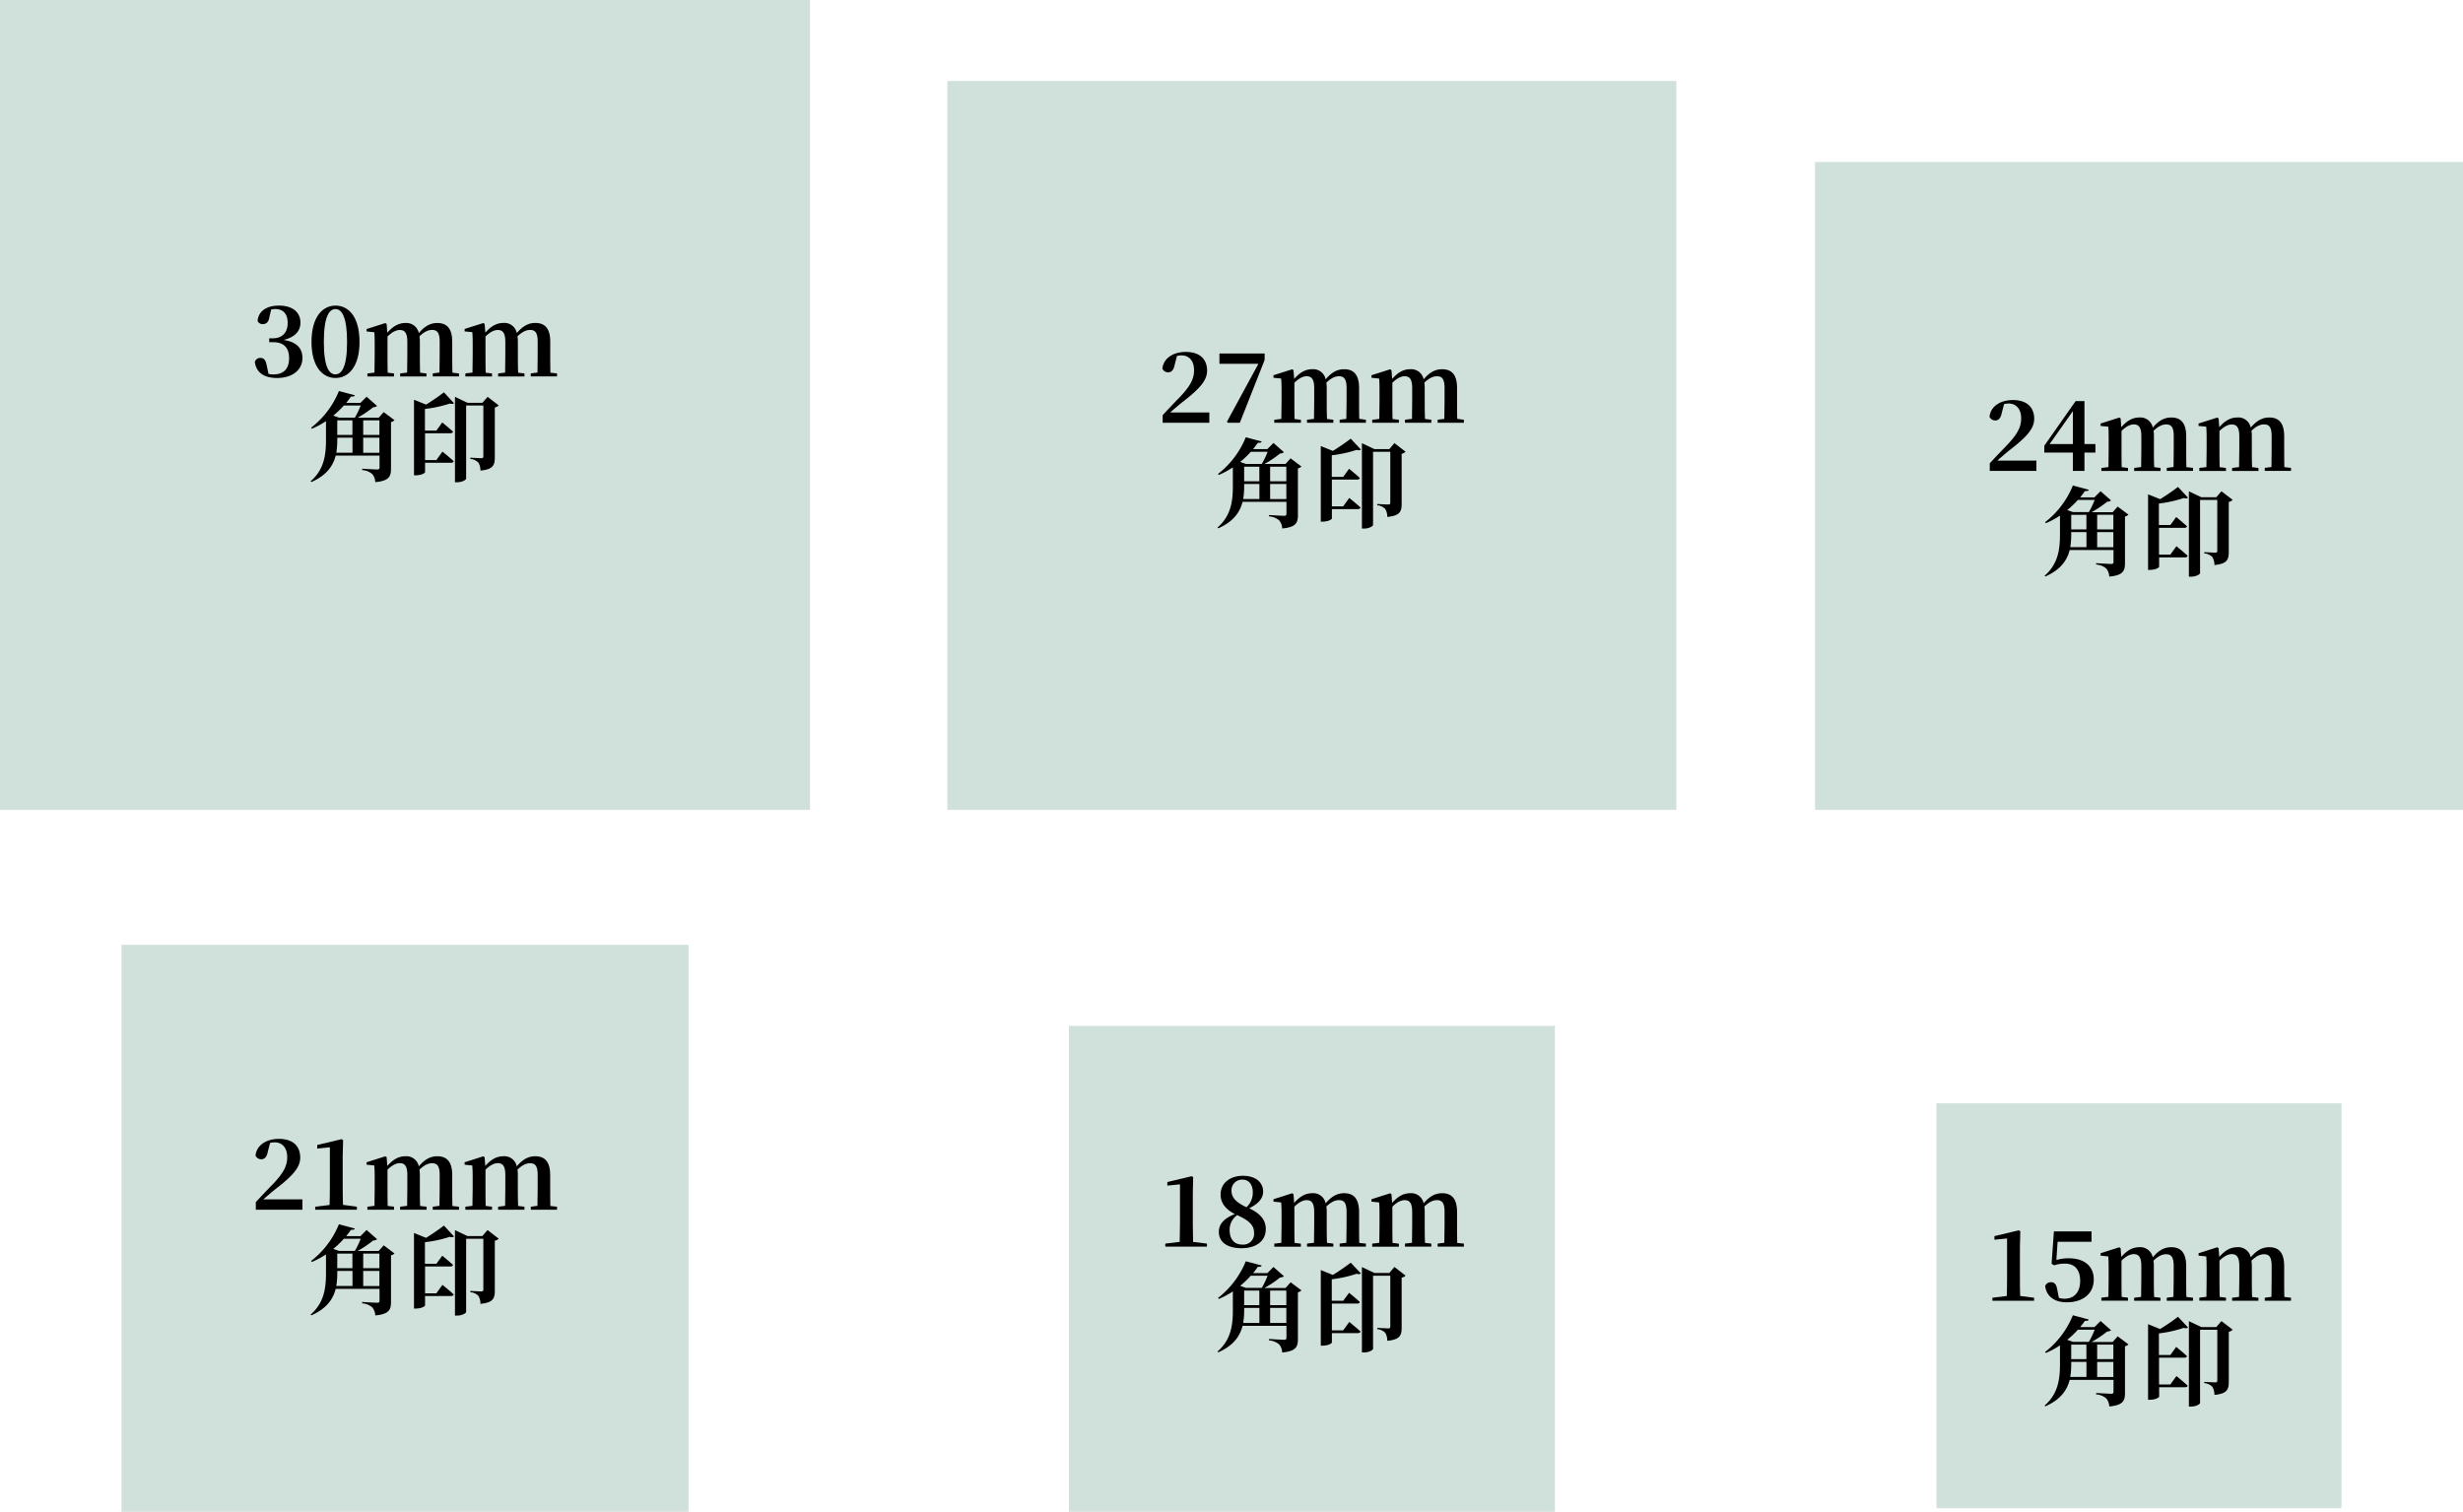 <svg xmlns="http://www.w3.org/2000/svg" viewBox="0 0 912.2 560"><defs><style>.cls-1{fill:#186d4d;opacity:0.2;}</style></defs><g id="レイヤー_2" data-name="レイヤー 2"><g id="waepon-size"><g id="角30mm"><rect class="cls-1" width="300" height="300"/><path d="M99.71,117.73c-.29,1.7-1.19,2.34-2.41,2.34a2.06,2.06,0,0,1-1.91-1.18c.36-4,3.85-5.69,7.88-5.69,5.26,0,8,2.59,8,6.3,0,3-1.87,5.4-6.26,6.41,5.07.79,7,3.27,7,6.69,0,4.36-3.63,7.42-9.39,7.42-4.86,0-7.78-2.05-8.24-6a2.15,2.15,0,0,1,2-1.44c1.33,0,2,.69,2.41,2.81l.65,3.1a7.31,7.31,0,0,0,1.76.21c3.85,0,5.87-2.08,5.87-6s-2-5.94-5.87-5.94H99.71v-1.44H101c3.35,0,5.54-1.91,5.54-5.72,0-3.31-1.65-5.12-4.57-5.12a7.81,7.81,0,0,0-1.55.19Z"/><path d="M133.15,126.66c0,9.43-4.28,13.36-8.89,13.36s-8.89-3.93-8.89-13.36,4.21-13.46,8.89-13.46S133.15,117.12,133.15,126.66Zm-8.89,12c2.23,0,4.28-2.59,4.28-12s-2-12.17-4.28-12.17-4.32,2.6-4.32,12.17S122,138.68,124.26,138.68Z"/><path d="M170,138.32v1.12h-9.72v-1.12l2.49-.32c0-2.05.07-5,.07-7v-4.39c0-3.38-.94-4.39-2.81-4.39-1.51,0-3,.75-4.68,2.37a11.69,11.69,0,0,1,.15,2V131c0,2.05,0,5,.1,7.06l2.34.28v1.12H148.2v-1.12l2.59-.32c0-2.05.07-5,.07-7v-4.35c0-3.28-.9-4.43-2.8-4.43-1.44,0-3,.9-4.54,2.41V131c0,2,0,5,.07,7.06l2.34.28v1.12h-9.86v-1.12l2.63-.32c0-2.05.07-5,.07-7v-2.59c0-2.38,0-3.67-.14-5.36l-2.85-.29v-.9l6.91-2.2.51.33.25,3.24c2.09-2.41,4.21-3.6,6.66-3.6a4.7,4.7,0,0,1,5,3.74c2.3-2.73,4.46-3.74,6.84-3.74,3.71,0,5.54,2.19,5.54,7V131c0,2.05,0,5,.08,7.06Z"/><path d="M206.3,138.32v1.12h-9.72v-1.12l2.49-.32c0-2.05.07-5,.07-7v-4.39c0-3.38-.94-4.39-2.81-4.39-1.51,0-3,.75-4.68,2.37a11.69,11.69,0,0,1,.15,2V131c0,2.05,0,5,.1,7.06l2.34.28v1.12h-9.75v-1.12l2.59-.32c0-2.05.07-5,.07-7v-4.35c0-3.28-.9-4.43-2.81-4.43-1.44,0-3,.9-4.53,2.41V131c0,2,0,5,.07,7.06l2.34.28v1.12h-9.86v-1.12L175,138c0-2.05.07-5,.07-7v-2.59c0-2.38,0-3.67-.15-5.36l-2.84-.29v-.9l6.91-2.2.5.33.26,3.24c2.08-2.41,4.21-3.6,6.66-3.6a4.7,4.7,0,0,1,5,3.74c2.3-2.73,4.46-3.74,6.84-3.74,3.71,0,5.54,2.19,5.54,7V131c0,2.05,0,5,.07,7.06Z"/><path d="M146.11,155.64a2.41,2.41,0,0,1-1.3.69V173.6c0,2.85-.68,4.54-5.83,5a4.91,4.91,0,0,0-1.11-3,6.49,6.49,0,0,0-3.75-1.47v-.51s4.68.29,5.58.29c.69,0,.86-.25.86-.79v-4.36H124.33c-.94,3.71-3.27,7.28-9,9.8l-.29-.29c5-4.32,5.69-9.76,5.69-15.34V156a31.39,31.39,0,0,1-5.18,2.8l-.33-.36a32.62,32.62,0,0,0,10.3-13.6l5.9,1.58c-.14.36-.43.54-1.44.47a27,27,0,0,1-1.76,2.34h5.29l2.27-2.27,3.89,3.42a2.27,2.27,0,0,1-1.45.47,38.88,38.88,0,0,1-5.79,3.89h7.81l1.87-2.09Zm-18.76-5.43a32.5,32.5,0,0,1-3.92,3.74l2.13.76h5.86a29.1,29.1,0,0,0,2.16-4.5Zm-2.44,12.7a27.14,27.14,0,0,1-.36,4.79h6v-5.58h-5.61Zm0-1.8h5.61v-5.39h-5.61Zm9.61-5.39v5.39h6v-5.39Zm6,12v-5.58h-6v5.58Z"/><path d="M168.14,149.34c-.32.33-.79.4-1.55.15a46.34,46.34,0,0,1-9.21,2v8h4.25l2.16-3s2.48,2,4,3.42c-.11.4-.47.58-1,.58h-9.36v9.93h4.18l2.26-3.13s2.63,2.13,4.18,3.56c-.11.4-.51.58-1.05.58h-9.57v3.46c0,.29-1.15,1.18-3.56,1.18h-.54v-28l4.46,1.8a79.45,79.45,0,0,0,6.62-4.54Zm16.56.83a2.65,2.65,0,0,1-1.44.76v18.54c0,2.8-.61,4.42-5.33,4.85a5.55,5.55,0,0,0-.75-2.95,4.71,4.71,0,0,0-3-1.37v-.46s3.35.18,4.11.18c.57,0,.72-.22.72-.69V150.21h-6.37v27.1c0,.33-1.26,1.33-3.39,1.33h-.75V147l4.64,2.2h5.51L180.6,147Z"/></g><g id="角27mm"><rect class="cls-1" x="350.87" y="30" width="270" height="270"/><path d="M447.89,152.78v3.82H430.61v-2.81c2.09-2.27,4.17-4.46,5.94-6.26,4.06-4.25,5.68-6.88,5.68-10.4,0-3.32-1.72-5.48-4.64-5.48a7.2,7.2,0,0,0-1.69.22l-.86,3.31c-.4,2.13-1.37,2.74-2.42,2.74a2.3,2.3,0,0,1-2.12-1.37c.43-4,4.21-6.19,8.64-6.19,5.43,0,7.92,2.88,7.92,6.95,0,3.56-2.59,6.58-9.07,11.59-1.15.9-2.85,2.37-4.61,3.88Z"/><path d="M468.37,130.94v2.41l-9.18,23.25h-4.43l-.36-.36,11.67-21.49H451.63v-3.81Z"/><path d="M505.88,155.48v1.12h-9.72v-1.12l2.48-.32c0-2,.08-5,.08-7v-4.39c0-3.38-.94-4.39-2.81-4.39-1.51,0-3,.75-4.68,2.37a11.72,11.72,0,0,1,.14,2v4.39c0,2.05,0,5,.11,7.06l2.34.28v1.12h-9.75v-1.12l2.59-.32c0-2,.07-5,.07-7v-4.35c0-3.28-.9-4.43-2.81-4.43-1.44,0-3,.9-4.53,2.41v6.37c0,2,0,5,.07,7.06l2.34.28v1.12h-9.86v-1.12l2.62-.32c0-2,.08-5,.08-7v-2.59c0-2.38,0-3.67-.15-5.36l-2.84-.29V139l6.91-2.2.5.33.26,3.24c2.08-2.42,4.21-3.6,6.65-3.6a4.7,4.7,0,0,1,5,3.74c2.3-2.74,4.46-3.74,6.84-3.74,3.7,0,5.54,2.19,5.54,7v4.32c0,2.05,0,5,.07,7.06Z"/><path d="M542.17,155.48v1.12h-9.72v-1.12l2.48-.32c0-2,.08-5,.08-7v-4.39c0-3.38-.94-4.39-2.81-4.39-1.51,0-3,.75-4.68,2.37a11.72,11.72,0,0,1,.14,2v4.39c0,2.05,0,5,.11,7.06l2.34.28v1.12h-9.76v-1.12l2.6-.32c0-2,.07-5,.07-7v-4.35c0-3.28-.9-4.43-2.81-4.43-1.44,0-3,.9-4.53,2.41v6.37c0,2,0,5,.07,7.06l2.34.28v1.12h-9.87v-1.12l2.63-.32c0-2,.07-5,.07-7v-2.59c0-2.38,0-3.67-.14-5.36l-2.84-.29V139l6.91-2.2.5.33.25,3.24c2.09-2.42,4.22-3.6,6.66-3.6a4.7,4.7,0,0,1,5,3.74c2.3-2.74,4.46-3.74,6.84-3.74,3.7,0,5.54,2.19,5.54,7v4.32c0,2.05,0,5,.07,7.06Z"/><path d="M482,172.8a2.48,2.48,0,0,1-1.3.69v17.27c0,2.85-.68,4.54-5.83,5a4.85,4.85,0,0,0-1.12-3,6.49,6.49,0,0,0-3.74-1.47v-.51s4.68.29,5.58.29c.68,0,.86-.25.86-.79V185.9H460.2c-.94,3.71-3.28,7.28-9,9.8l-.29-.29c5-4.32,5.69-9.76,5.69-15.34v-6.94a31.79,31.79,0,0,1-5.18,2.8l-.33-.36a32.79,32.79,0,0,0,10.3-13.6l5.9,1.58c-.15.36-.43.54-1.44.47a29.19,29.19,0,0,1-1.76,2.34h5.29l2.26-2.27,3.89,3.42a2.21,2.21,0,0,1-1.44.47,38.88,38.88,0,0,1-5.79,3.89h7.81l1.87-2.09Zm-18.76-5.43a32.5,32.5,0,0,1-3.92,3.74l2.12.76h5.87a29.1,29.1,0,0,0,2.16-4.5Zm-2.45,12.7a27.14,27.14,0,0,1-.36,4.79h6v-5.58h-5.62Zm0-1.8h5.62v-5.4h-5.62Zm9.62-5.4v5.4h6v-5.4Zm6,12v-5.58h-6v5.58Z"/><path d="M504,166.5c-.33.33-.79.4-1.55.15a46.49,46.49,0,0,1-9.21,2v8h4.24l2.16-3s2.49,2,4,3.42c-.1.4-.47.58-1,.58h-9.36v9.93h4.17l2.27-3.13s2.63,2.12,4.18,3.56c-.11.4-.51.58-1.05.58h-9.57v3.46c0,.28-1.15,1.18-3.57,1.18h-.54v-28l4.47,1.8a79.45,79.45,0,0,0,6.62-4.54Zm16.56.83a2.65,2.65,0,0,1-1.44.76v18.53c0,2.81-.61,4.43-5.33,4.86a5.48,5.48,0,0,0-.76-2.95,4.71,4.71,0,0,0-2.95-1.37v-.46s3.35.18,4.11.18c.57,0,.72-.22.72-.69V167.37h-6.38v27.1c0,.33-1.26,1.33-3.38,1.33h-.75V164.16l4.64,2.2h5.51l1.9-2.23Z"/></g><g id="角24mm"><rect class="cls-1" x="672.2" y="60" width="240" height="240"/><path d="M754.21,170.61v3.82H736.93v-2.81c2.09-2.27,4.18-4.46,5.94-6.26,4.07-4.25,5.69-6.88,5.69-10.4,0-3.32-1.73-5.48-4.64-5.48a7.2,7.2,0,0,0-1.69.22l-.87,3.31c-.39,2.13-1.37,2.74-2.41,2.74a2.29,2.29,0,0,1-2.12-1.37c.43-4,4.21-6.19,8.64-6.19,5.43,0,7.92,2.88,7.92,6.95,0,3.56-2.6,6.58-9.08,11.59-1.15.9-2.84,2.37-4.6,3.88Z"/><path d="M776.06,167.66H772v6.77h-4.29v-6.77H757.13v-2.55l11.59-16.53H772v15.91h4.06Zm-8.35-3.17v-12.2l-8.6,12.2Z"/><path d="M812.21,173.31v1.12h-9.72v-1.12L805,173c0-2.05.07-5,.07-7v-4.39c0-3.39-.93-4.39-2.8-4.39-1.52,0-3,.75-4.68,2.37a11.72,11.72,0,0,1,.14,2V166c0,2.05,0,5,.11,7.05l2.34.29v1.12h-9.76v-1.12L793,173c0-2.05.07-5,.07-7v-4.36c0-3.27-.9-4.42-2.81-4.42-1.44,0-3,.9-4.53,2.41V166c0,2,0,5,.07,7.05l2.34.29v1.12h-9.87v-1.12l2.63-.32c0-2.05.07-5,.07-7v-2.59c0-2.38,0-3.67-.14-5.36l-2.84-.29v-.9l6.91-2.2.5.33.25,3.23c2.09-2.41,4.21-3.59,6.66-3.59a4.7,4.7,0,0,1,5,3.74c2.3-2.74,4.46-3.74,6.83-3.74,3.71,0,5.55,2.19,5.55,7.05V166c0,2.05,0,5,.07,7.05Z"/><path d="M848.5,173.31v1.12h-9.72v-1.12l2.48-.32c0-2.05.07-5,.07-7v-4.39c0-3.39-.93-4.39-2.81-4.39-1.51,0-3,.75-4.67,2.37a12.82,12.82,0,0,1,.14,2V166c0,2.05,0,5,.11,7.05l2.34.29v1.12h-9.76v-1.12l2.59-.32c0-2.05.08-5,.08-7v-4.36c0-3.27-.9-4.42-2.81-4.42-1.44,0-3,.9-4.54,2.41V166c0,2,0,5,.07,7.05l2.34.29v1.12h-9.86v-1.12l2.63-.32c0-2.05.07-5,.07-7v-2.59c0-2.38,0-3.67-.14-5.36l-2.85-.29v-.9l6.92-2.2.5.33.25,3.23c2.09-2.41,4.21-3.59,6.66-3.59a4.69,4.69,0,0,1,5,3.74c2.31-2.74,4.47-3.74,6.84-3.74,3.71,0,5.55,2.19,5.55,7.05V166c0,2.05,0,5,.07,7.05Z"/><path d="M788.3,190.63a2.44,2.44,0,0,1-1.29.69v17.27c0,2.85-.69,4.54-5.83,5a4.91,4.91,0,0,0-1.12-3,6.49,6.49,0,0,0-3.74-1.47v-.51s4.68.29,5.58.29c.68,0,.86-.25.86-.79v-4.36H766.53c-.94,3.71-3.28,7.28-9,9.79l-.29-.28c5-4.32,5.69-9.76,5.69-15.34V191a31.48,31.48,0,0,1-5.19,2.8l-.32-.36a32.75,32.75,0,0,0,10.29-13.6l5.91,1.58c-.15.36-.44.54-1.44.47a27.13,27.13,0,0,1-1.77,2.34h5.29l2.27-2.27,3.89,3.42a2.21,2.21,0,0,1-1.44.47,38.48,38.48,0,0,1-5.8,3.89h7.81l1.88-2.09Zm-18.75-5.43a32.5,32.5,0,0,1-3.92,3.74l2.12.76h5.87a29.1,29.1,0,0,0,2.16-4.5Zm-2.45,12.7a27.14,27.14,0,0,1-.36,4.79h6v-5.58H767.1Zm0-1.8h5.62v-5.4H767.1Zm9.61-5.4v5.4h6v-5.4Zm6,12v-5.58h-6v5.58Z"/><path d="M810.34,184.33c-.33.33-.8.4-1.55.15a46.59,46.59,0,0,1-9.22,2.05v7.95h4.25l2.16-2.95s2.48,2,4,3.42c-.11.4-.47.58-1,.58h-9.36v9.93h4.18l2.27-3.13s2.62,2.12,4.17,3.56c-.11.4-.5.58-1,.58h-9.58v3.46c0,.28-1.15,1.18-3.56,1.18h-.54v-28l4.46,1.79a75.57,75.57,0,0,0,6.63-4.53Zm16.55.83a2.61,2.61,0,0,1-1.44.76v18.53c0,2.81-.61,4.43-5.32,4.86a5.45,5.45,0,0,0-.76-2.95,4.71,4.71,0,0,0-3-1.37v-.46s3.35.18,4.1.18c.58,0,.72-.22.72-.69V185.2h-6.37v27.1c0,.32-1.26,1.33-3.38,1.33h-.76V182l4.65,2.2h5.5l1.91-2.23Z"/></g><g id="角21mm"><rect class="cls-1" x="45" y="350" width="210" height="210"/><path d="M112,444.29v3.82H94.74V445.3c2.09-2.27,4.18-4.46,5.94-6.26,4.07-4.25,5.69-6.88,5.69-10.4,0-3.32-1.73-5.48-4.65-5.48a7.26,7.26,0,0,0-1.69.22l-.86,3.31c-.4,2.13-1.37,2.74-2.41,2.74a2.3,2.3,0,0,1-2.13-1.37c.43-4,4.21-6.19,8.64-6.19,5.44,0,7.92,2.88,7.92,6.95,0,3.56-2.59,6.58-9.07,11.59-1.15.9-2.85,2.37-4.61,3.88Z"/><path d="M132.18,447v1.12H116.74V447l5.32-.64c.08-2.24.11-4.47.11-6.7V425l-4.68.46v-1.33l9.07-2.16.51.4-.15,5.79v11.45q0,3.35.11,6.7Z"/><path d="M170,447v1.12h-9.72V447l2.49-.32c0-2.05.07-5,.07-7v-4.39c0-3.38-.94-4.39-2.81-4.39-1.51,0-3,.75-4.68,2.37a11.69,11.69,0,0,1,.15,2v4.39c0,2.05,0,5,.1,7.06L158,447v1.12H148.2V447l2.59-.32c0-2.05.07-5,.07-7V435.3c0-3.28-.9-4.43-2.8-4.43-1.44,0-3,.9-4.54,2.41v6.37c0,2,0,5,.07,7.06l2.34.28v1.12h-9.86V447l2.63-.32c0-2.05.07-5,.07-7v-2.59c0-2.38,0-3.67-.15-5.36l-2.84-.29v-.9l6.91-2.2.51.33.25,3.24c2.09-2.42,4.21-3.6,6.66-3.6a4.69,4.69,0,0,1,5,3.74c2.3-2.74,4.46-3.74,6.84-3.74,3.71,0,5.54,2.19,5.54,7.05v4.32c0,2.05,0,5,.07,7.06Z"/><path d="M206.3,447v1.12h-9.72V447l2.48-.32c0-2.05.08-5,.08-7v-4.39c0-3.38-.94-4.39-2.81-4.39-1.51,0-3,.75-4.68,2.37a11.72,11.72,0,0,1,.14,2v4.39c0,2.05,0,5,.11,7.06l2.34.28v1.12h-9.75V447l2.59-.32c0-2.05.07-5,.07-7V435.3c0-3.28-.9-4.43-2.81-4.43-1.44,0-3,.9-4.53,2.41v6.37c0,2,0,5,.07,7.06l2.34.28v1.12h-9.86V447l2.62-.32c0-2.05.08-5,.08-7v-2.59c0-2.38,0-3.67-.15-5.36l-2.84-.29v-.9l6.91-2.2.5.33.26,3.24c2.08-2.42,4.21-3.6,6.65-3.6a4.7,4.7,0,0,1,5,3.74c2.3-2.74,4.46-3.74,6.84-3.74,3.7,0,5.54,2.19,5.54,7.05v4.32c0,2.05,0,5,.07,7.06Z"/><path d="M146.11,464.31a2.48,2.48,0,0,1-1.3.69v17.27c0,2.85-.68,4.54-5.83,5a4.85,4.85,0,0,0-1.12-3,6.49,6.49,0,0,0-3.74-1.47v-.51s4.68.29,5.58.29c.68,0,.86-.25.86-.79v-4.36H124.33c-.94,3.71-3.28,7.28-9,9.8l-.29-.29c5-4.32,5.69-9.76,5.69-15.34v-6.94a31.79,31.79,0,0,1-5.18,2.8l-.33-.36a32.77,32.77,0,0,0,10.3-13.6l5.9,1.58c-.14.36-.43.54-1.44.47a27,27,0,0,1-1.76,2.34h5.29l2.27-2.27,3.88,3.42a2.21,2.21,0,0,1-1.44.47,38.88,38.88,0,0,1-5.79,3.89h7.81l1.87-2.09Zm-18.76-5.43a32.5,32.5,0,0,1-3.92,3.74l2.12.76h5.87a29.1,29.1,0,0,0,2.16-4.5Zm-2.44,12.7a28.12,28.12,0,0,1-.36,4.79h6v-5.58h-5.61Zm0-1.8h5.61v-5.4h-5.61Zm9.61-5.4v5.4h6v-5.4Zm6,12v-5.58h-6v5.58Z"/><path d="M168.14,458c-.32.33-.79.4-1.55.15a46.34,46.34,0,0,1-9.21,2v8h4.25l2.16-3s2.48,2,4,3.42c-.11.4-.47.58-1,.58h-9.36v9.93h4.17l2.27-3.13s2.63,2.12,4.18,3.56c-.11.4-.51.58-1.05.58h-9.57v3.46c0,.28-1.15,1.18-3.57,1.18h-.54v-28l4.47,1.8a79.45,79.45,0,0,0,6.62-4.54Zm16.56.83a2.65,2.65,0,0,1-1.44.76v18.53c0,2.81-.61,4.43-5.33,4.86a5.55,5.55,0,0,0-.75-2.95,4.71,4.71,0,0,0-3-1.37v-.46s3.35.18,4.11.18c.57,0,.72-.22.72-.69V458.88h-6.37V486c0,.33-1.26,1.33-3.39,1.33h-.75V455.67l4.64,2.2h5.51l1.91-2.23Z"/></g><g id="角18mm"><rect class="cls-1" x="395.87" y="380" width="180" height="180"/><path d="M447,460.67v1.12H431.58v-1.12l5.33-.64q.1-3.36.11-6.7V438.72l-4.68.46v-1.33l9.07-2.16.5.4-.14,5.79v11.45q0,3.35.1,6.7Z"/><path d="M468.8,455.31c0,4.28-3.38,7.06-9,7.06-5.44,0-8.39-2.38-8.39-6.05,0-3,2.09-5.08,5.94-6.59-3.56-1.8-5.29-4.25-5.29-7.23,0-4.29,3.6-6.95,8.2-6.95,5,0,7.56,2.59,7.56,5.87,0,2.19-1.4,4.35-5.18,6.15C466.86,449.59,468.8,451.93,468.8,455.31Zm-4.35,1.3c0-2.49-1.44-4.36-6.23-6.48a6.49,6.49,0,0,0-2.81,5.47c0,3.53,1.77,5.43,4.68,5.43A4,4,0,0,0,464.45,456.61ZM456.1,441c0,2.16,1,4.07,5.54,6.19a7.25,7.25,0,0,0,2.34-5.58c0-2.7-1.37-4.64-3.85-4.64A3.91,3.91,0,0,0,456.1,441Z"/><path d="M505.88,460.67v1.12h-9.72v-1.12l2.48-.32c0-2.05.08-5,.08-7v-4.39c0-3.38-.94-4.39-2.81-4.39-1.51,0-3,.75-4.68,2.37a11.72,11.72,0,0,1,.14,2v4.39c0,2.05,0,5,.11,7.06l2.34.28v1.12h-9.75v-1.12l2.59-.32c0-2.05.07-5,.07-7V449c0-3.28-.9-4.43-2.81-4.43-1.44,0-3,.9-4.53,2.41v6.37c0,2,0,5,.07,7.06l2.34.28v1.12h-9.86v-1.12l2.62-.32c0-2.05.08-5,.08-7v-2.59c0-2.38,0-3.67-.15-5.36l-2.84-.29v-.9l6.91-2.2.5.33.26,3.24c2.08-2.42,4.21-3.6,6.65-3.6a4.7,4.7,0,0,1,5,3.74c2.3-2.74,4.46-3.74,6.84-3.74,3.7,0,5.54,2.19,5.54,7.05v4.32c0,2.05,0,5,.07,7.06Z"/><path d="M542.17,460.67v1.12h-9.72v-1.12l2.48-.32c0-2.05.08-5,.08-7v-4.39c0-3.38-.94-4.39-2.81-4.39-1.51,0-3,.75-4.68,2.37a11.72,11.72,0,0,1,.14,2v4.39c0,2.05,0,5,.11,7.06l2.34.28v1.12h-9.76v-1.12l2.6-.32c0-2.05.07-5,.07-7V449c0-3.28-.9-4.43-2.81-4.43-1.44,0-3,.9-4.53,2.41v6.37c0,2,0,5,.07,7.06l2.34.28v1.12h-9.87v-1.12l2.63-.32c0-2.05.07-5,.07-7v-2.59c0-2.38,0-3.67-.14-5.36l-2.84-.29v-.9l6.91-2.2.5.33.25,3.24c2.09-2.42,4.22-3.6,6.66-3.6a4.7,4.7,0,0,1,5,3.74c2.3-2.74,4.46-3.74,6.84-3.74,3.7,0,5.54,2.19,5.54,7.05v4.32c0,2.05,0,5,.07,7.06Z"/><path d="M482,478a2.48,2.48,0,0,1-1.3.69V496c0,2.85-.68,4.54-5.83,5a4.85,4.85,0,0,0-1.12-3,6.49,6.49,0,0,0-3.74-1.47V496s4.68.29,5.58.29c.68,0,.86-.25.86-.79v-4.36H460.2c-.94,3.71-3.28,7.28-9,9.8l-.29-.29c5-4.32,5.69-9.76,5.69-15.34v-6.94a31.79,31.79,0,0,1-5.18,2.8l-.33-.36a32.85,32.85,0,0,0,10.3-13.6l5.9,1.58c-.14.36-.43.54-1.44.47a29.19,29.19,0,0,1-1.76,2.34h5.29l2.26-2.27,3.89,3.42a2.21,2.21,0,0,1-1.44.47,38.88,38.88,0,0,1-5.79,3.89h7.81L478,475Zm-18.76-5.43a32.5,32.5,0,0,1-3.92,3.74l2.12.76h5.87a29.1,29.1,0,0,0,2.16-4.5Zm-2.45,12.7a27.14,27.14,0,0,1-.36,4.79h6v-5.58h-5.62Zm0-1.8h5.62v-5.4h-5.62Zm9.62-5.4v5.4h6v-5.4Zm6,12v-5.58h-6v5.58Z"/><path d="M504,471.69c-.33.33-.79.4-1.55.15a46.49,46.49,0,0,1-9.21,2.05v7.95h4.24l2.16-2.95s2.49,2,4,3.42c-.1.4-.46.58-1,.58h-9.36v9.93h4.17l2.27-3.13s2.63,2.12,4.18,3.56c-.11.4-.51.58-1.05.58h-9.57v3.46c0,.28-1.15,1.18-3.57,1.18h-.54v-28l4.47,1.8a79.45,79.45,0,0,0,6.62-4.54Zm16.56.83a2.65,2.65,0,0,1-1.44.76v18.53c0,2.81-.61,4.43-5.33,4.86a5.45,5.45,0,0,0-.76-2.95,4.71,4.71,0,0,0-2.95-1.37v-.46s3.35.18,4.11.18c.57,0,.72-.22.72-.69V472.56h-6.38v27.1c0,.32-1.26,1.33-3.38,1.33h-.75V469.35l4.64,2.2h5.51l1.9-2.23Z"/></g><g id="角15mm"><rect class="cls-1" x="717.2" y="408.7" width="150" height="150"/><path d="M753.35,480.72v1.11H737.91v-1.11l5.33-.65c.07-2.23.1-4.47.1-6.7V458.76l-4.68.47V457.9l9.08-2.17.5.4-.14,5.8v11.44c0,2.23,0,4.47.1,6.7Z"/><path d="M761.6,466.75a15.4,15.4,0,0,1,4.53-.65c5.69,0,9.32,2.81,9.32,7.85,0,5.33-4.1,8.46-10,8.46-4.65,0-7.49-2.24-8-6a2.15,2.15,0,0,1,2.13-1.44c1.29,0,2,.72,2.34,2.69l.61,3.1a6.3,6.3,0,0,0,2.12.32c3.57,0,5.76-2.48,5.76-6.58,0-4.25-2.12-6.41-5.58-6.41a12,12,0,0,0-4,.61l-1-.54.86-12h13.93V460H762.06Z"/><path d="M812.21,480.72v1.11h-9.72v-1.11l2.48-.33c0-2.05.08-5,.08-7V469c0-3.38-.94-4.39-2.81-4.39-1.51,0-3,.75-4.68,2.38a11.53,11.53,0,0,1,.14,2v4.39c0,2.05,0,5,.11,7.06l2.34.29v1.11H790.4v-1.11l2.59-.33c0-2.05.07-5,.07-7V469c0-3.28-.9-4.43-2.81-4.43-1.44,0-3,.9-4.53,2.41v6.37c0,2,0,5,.07,7.06l2.34.29v1.11h-9.86v-1.11l2.62-.33c0-2.05.07-5,.07-7v-2.59c0-2.38,0-3.67-.14-5.36l-2.84-.29v-.9l6.91-2.2.5.33.25,3.24c2.09-2.41,4.22-3.6,6.66-3.6a4.71,4.71,0,0,1,5,3.74c2.3-2.73,4.46-3.74,6.84-3.74,3.7,0,5.54,2.19,5.54,7.05v4.32c0,2.05,0,5,.07,7.06Z"/><path d="M848.5,480.72v1.11h-9.72v-1.11l2.48-.33c0-2.05.07-5,.07-7V469c0-3.38-.93-4.39-2.8-4.39-1.51,0-3,.75-4.68,2.38a12.6,12.6,0,0,1,.14,2v4.39c0,2.05,0,5,.11,7.06l2.34.29v1.11h-9.76v-1.11l2.59-.33c0-2.05.08-5,.08-7V469c0-3.28-.9-4.43-2.81-4.43-1.44,0-3,.9-4.53,2.41v6.37c0,2,0,5,.07,7.06l2.34.29v1.11h-9.87v-1.11l2.63-.33c0-2.05.07-5,.07-7v-2.59c0-2.38,0-3.67-.14-5.36l-2.84-.29v-.9l6.91-2.2.5.33.25,3.24c2.09-2.41,4.21-3.6,6.66-3.6a4.72,4.72,0,0,1,5,3.74c2.3-2.73,4.46-3.74,6.83-3.74,3.71,0,5.55,2.19,5.55,7.05v4.32c0,2.05,0,5,.07,7.06Z"/><path d="M788.3,498a2.33,2.33,0,0,1-1.29.69V516c0,2.85-.69,4.54-5.83,5a4.8,4.8,0,0,0-1.12-3,6.41,6.41,0,0,0-3.74-1.48V516s4.68.29,5.58.29c.68,0,.86-.25.86-.79v-4.35H766.53c-.94,3.7-3.28,7.27-9,9.79l-.29-.29c5-4.32,5.69-9.76,5.69-15.33v-6.95a31.48,31.48,0,0,1-5.19,2.8l-.32-.35a32.78,32.78,0,0,0,10.29-13.61l5.91,1.58c-.15.36-.43.54-1.44.47a27.13,27.13,0,0,1-1.77,2.34h5.3l2.26-2.27,3.89,3.42a2.21,2.21,0,0,1-1.44.47,38.88,38.88,0,0,1-5.79,3.89h7.81l1.87-2.09Zm-18.75-5.43a31.75,31.75,0,0,1-3.92,3.74l2.12.76h5.87a29.1,29.1,0,0,0,2.16-4.5Zm-2.45,12.71a27.09,27.09,0,0,1-.36,4.78h6v-5.58H767.1Zm0-1.81h5.62v-5.39H767.1Zm9.61-5.39v5.39h6v-5.39Zm6,12v-5.58h-6v5.58Z"/><path d="M810.34,491.73c-.33.33-.79.4-1.55.15a46,46,0,0,1-9.21,2.05v8h4.24l2.16-3s2.49,2,4,3.42c-.11.4-.47.58-1,.58h-9.35v9.93h4.17l2.27-3.13s2.63,2.13,4.17,3.57c-.1.39-.5.57-1,.57h-9.57v3.46c0,.29-1.16,1.18-3.57,1.18h-.54v-28l4.46,1.8a75.7,75.7,0,0,0,6.63-4.54Zm16.56.83a2.65,2.65,0,0,1-1.44.76v18.54c0,2.8-.62,4.42-5.33,4.86a5.49,5.49,0,0,0-.76-3,4.66,4.66,0,0,0-3-1.36v-.47s3.35.18,4.1.18c.58,0,.73-.22.73-.69V492.6h-6.38v27.1c0,.33-1.26,1.33-3.38,1.33h-.76V489.4l4.65,2.19h5.5l1.91-2.23Z"/></g></g></g></svg>
